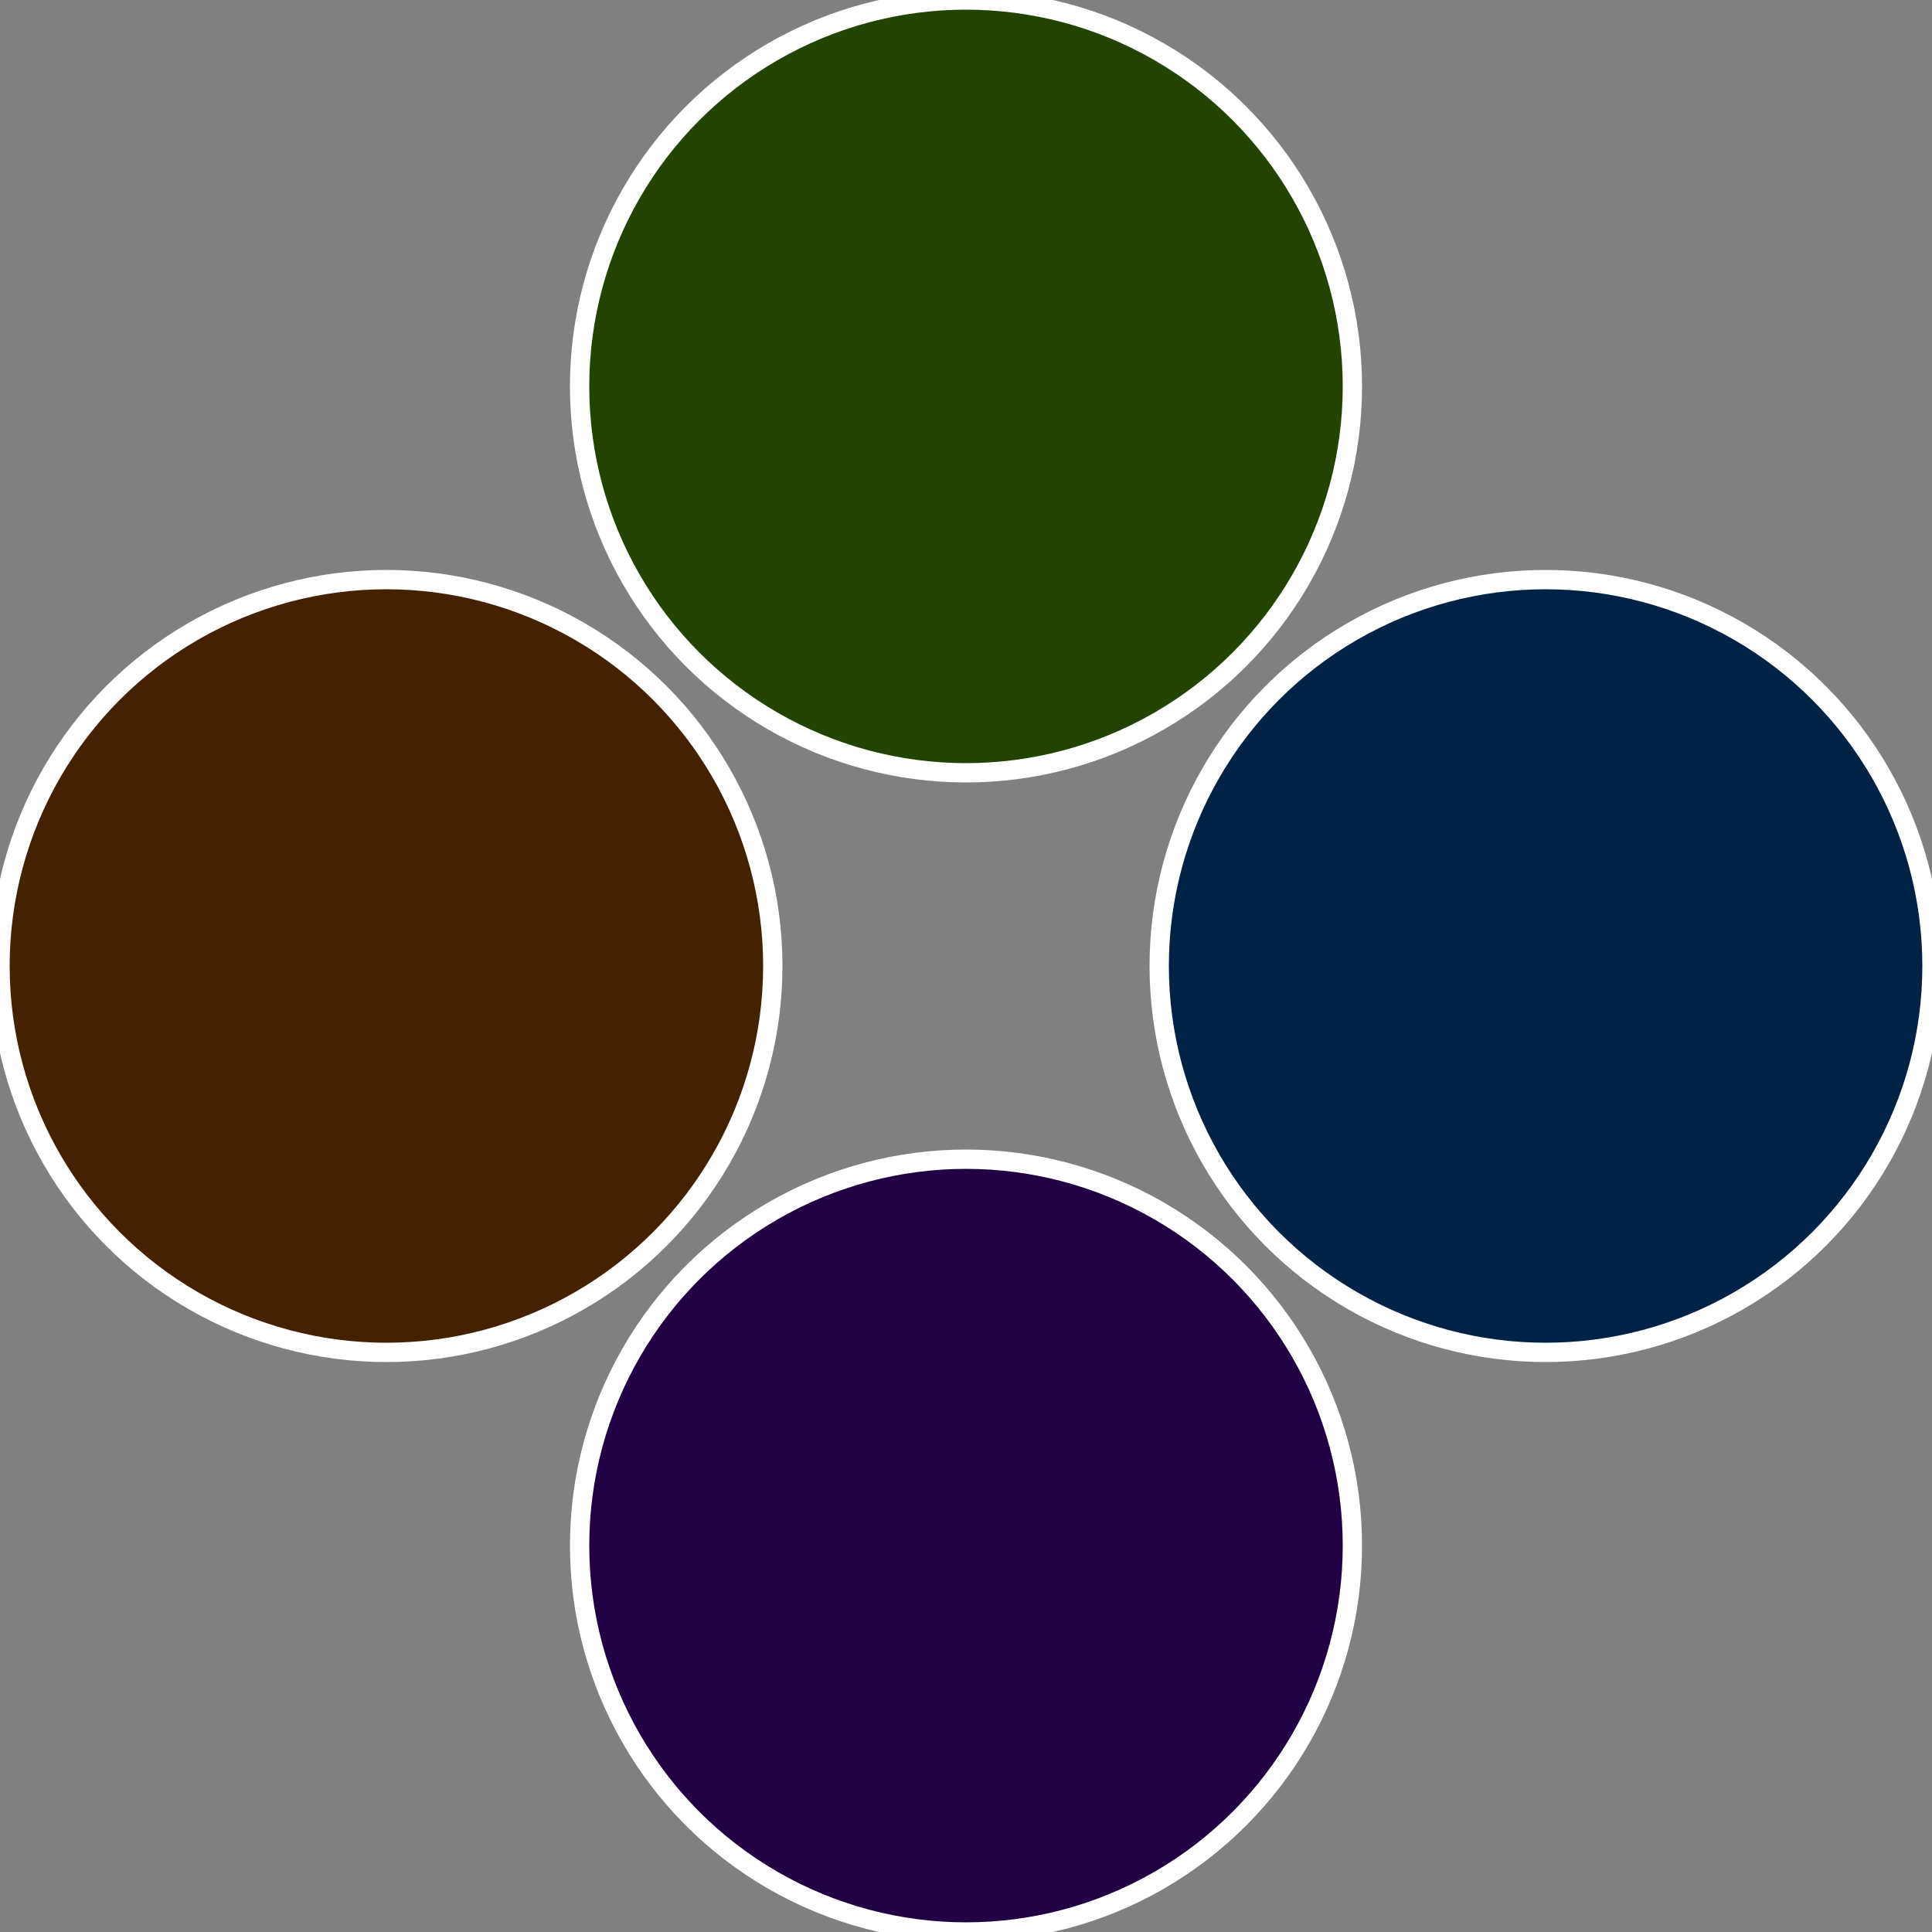 <?xml version="1.0" standalone="no"?>
<svg width="500" height="500" viewBox="-1 -1 2 2" xmlns="http://www.w3.org/2000/svg">
 
                <rect x="-1" y="-1" width="2" height="2" fill="#808080" stroke="none"/>
 
                <circle cx="0.6" cy="0" r="0.4" fill="#002244" stroke="#fff" stroke-width="1%" />
             
                <circle cx="3.6739403974421E-17" cy="0.6" r="0.4" fill="#220044" stroke="#fff" stroke-width="1%" />
             
                <circle cx="-0.6" cy="7.3478807948841E-17" r="0.4" fill="#442200" stroke="#fff" stroke-width="1%" />
             
                <circle cx="-1.1021821192326E-16" cy="-0.6" r="0.4" fill="#224400" stroke="#fff" stroke-width="1%" />
            </svg>

